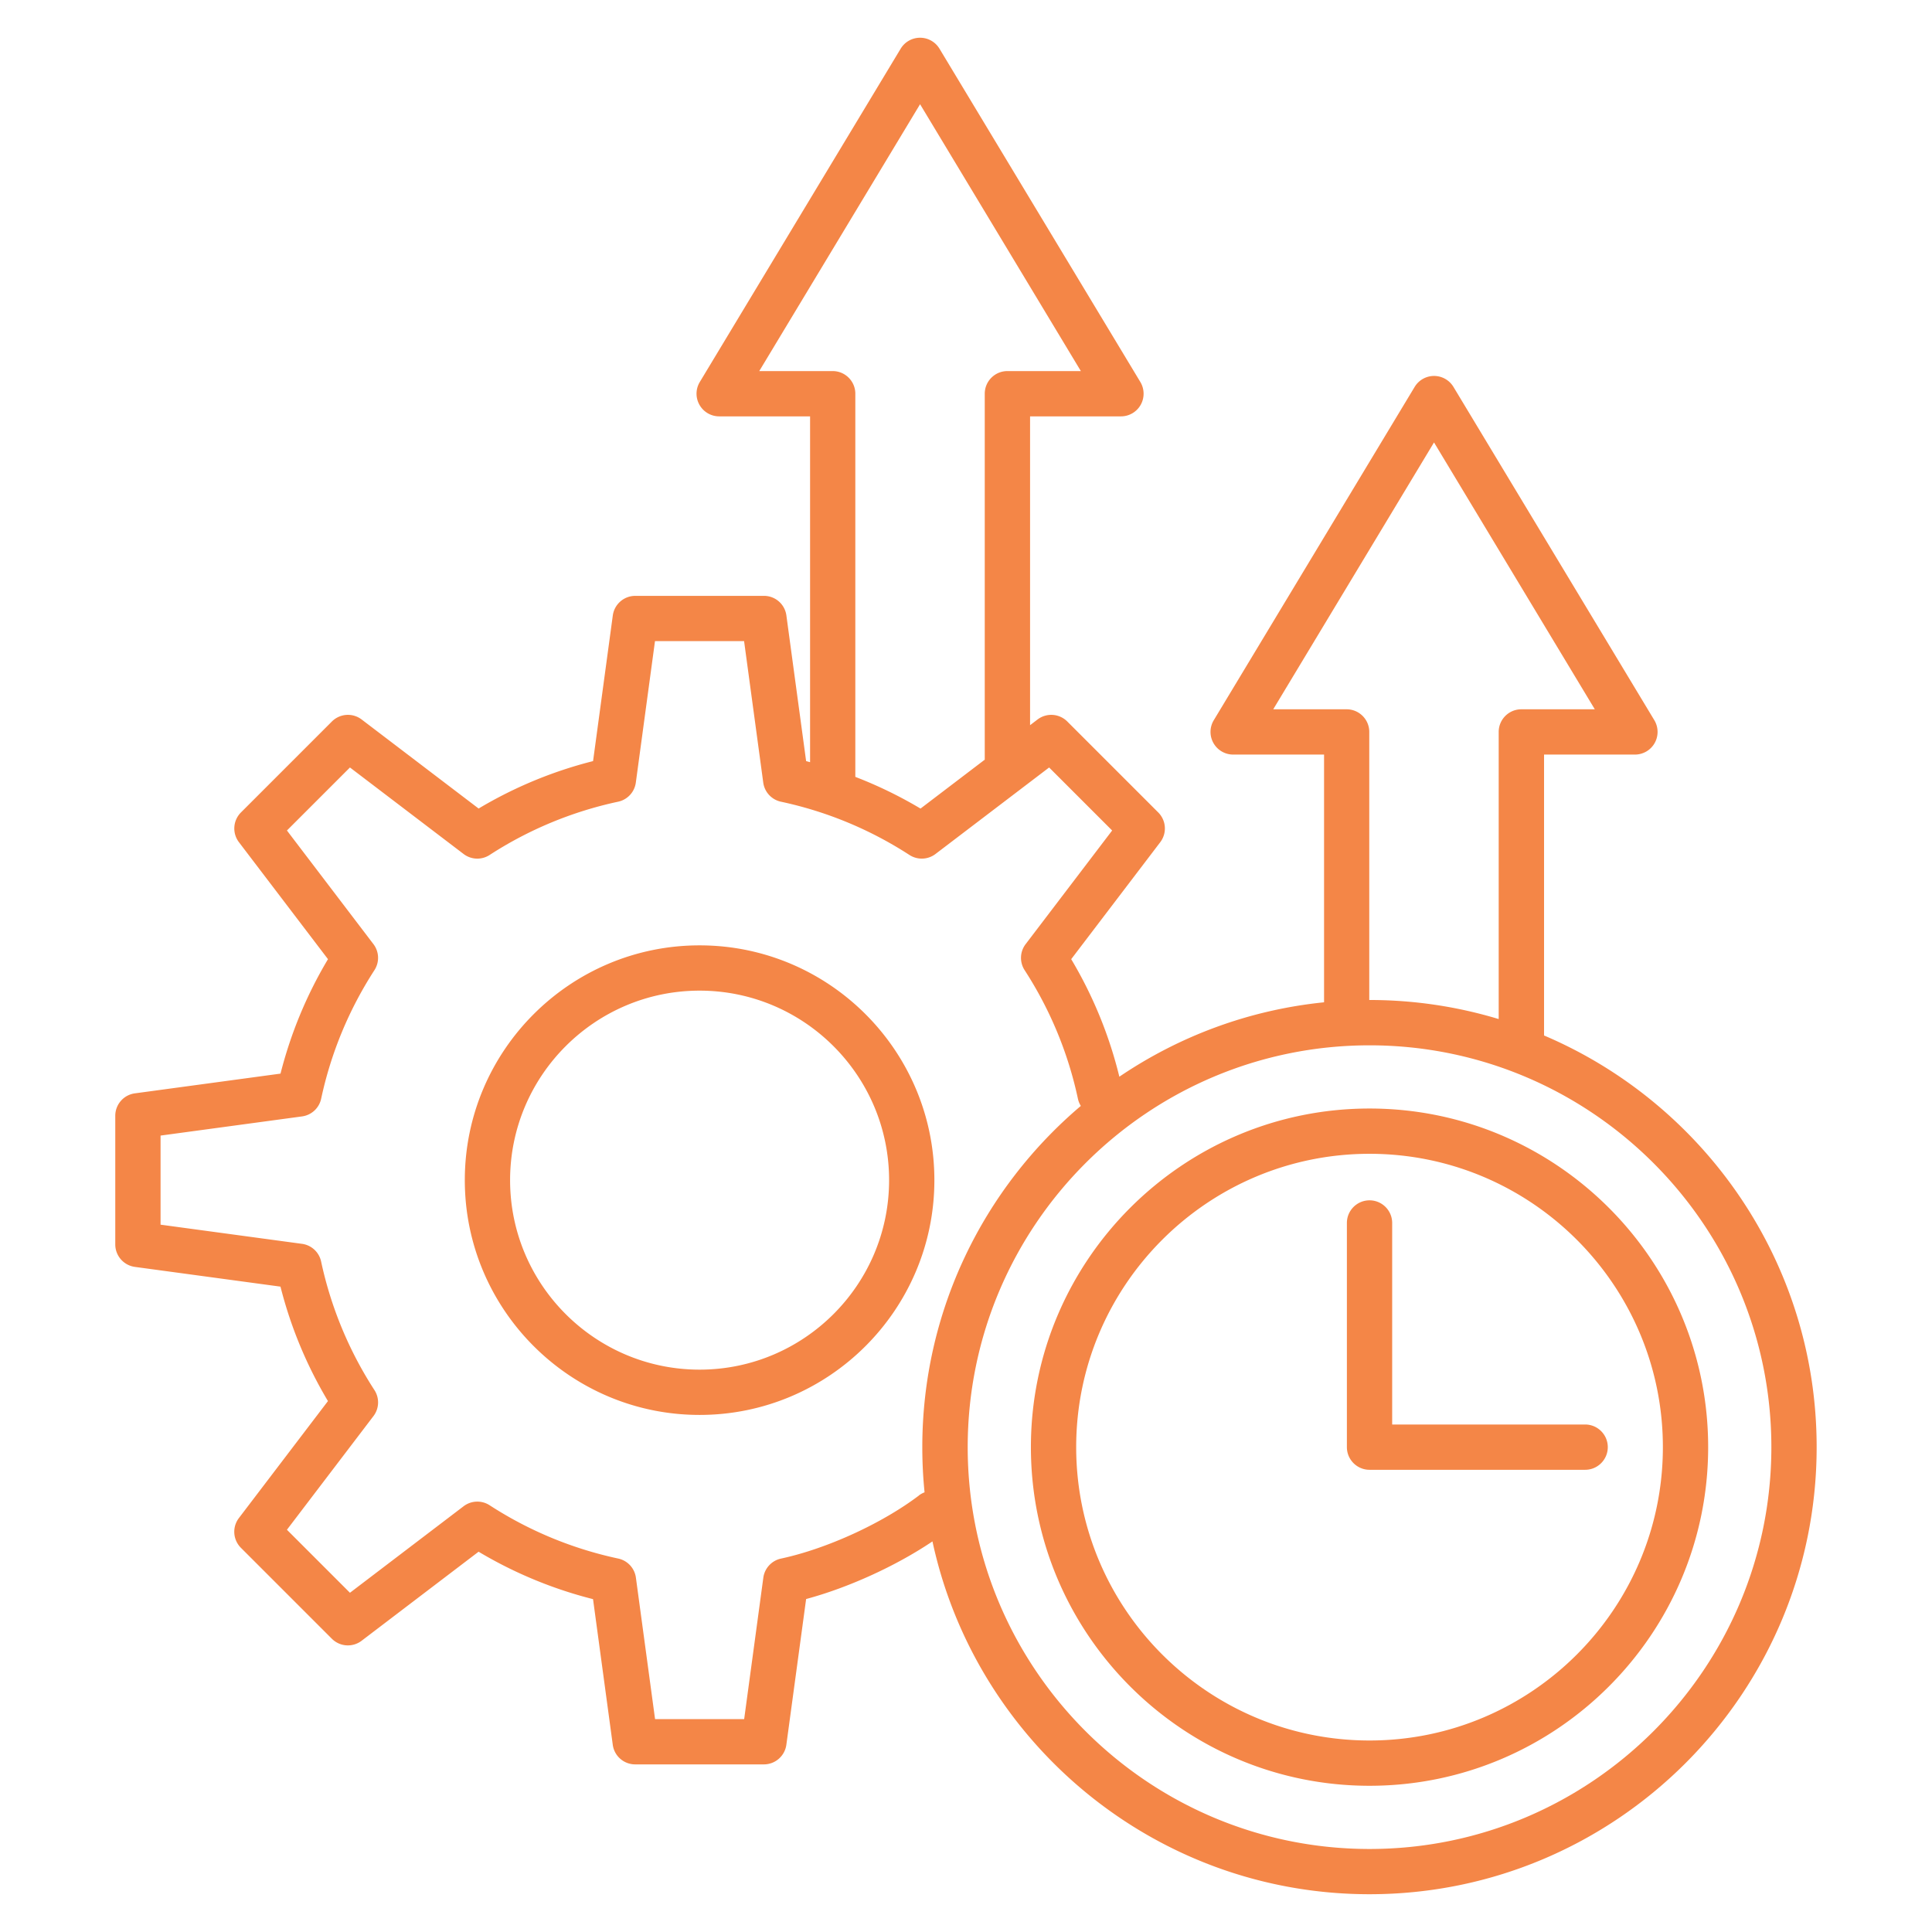 <?xml version="1.0" encoding="UTF-8"?> <svg xmlns="http://www.w3.org/2000/svg" xmlns:xlink="http://www.w3.org/1999/xlink" version="1.1" width="512" height="512" x="0" y="0" viewBox="0 0 512 512" style="enable-background:new 0 0 512 512" xml:space="preserve" class=""><g><path d="M185.4 250.53c-34.31 0-62.22 27.91-62.22 62.22s27.91 62.22 62.22 62.22 62.22-27.91 62.22-62.22-27.91-62.22-62.22-62.22zm0 112.44c-27.69 0-50.22-22.53-50.22-50.22s22.53-50.22 50.22-50.22 50.22 22.53 50.22 50.22-22.53 50.22-50.22 50.22zm223.79-88.56v-74.44h24.09c2.16 0 4.16-1.17 5.22-3.05s1.03-4.19-.08-6.05l-53.24-88.34c-1.09-1.8-3.04-2.9-5.14-2.9s-4.05 1.1-5.14 2.9l-53.24 88.34a5.982 5.982 0 0 0-.08 6.05 6.002 6.002 0 0 0 5.22 3.05h24.09v65.65c-19.95 2.02-38.46 9.02-54.25 19.72a113.194 113.194 0 0 0-12.76-31.15l23.6-31a6.006 6.006 0 0 0-.53-7.88l-24.11-24.11a6.005 6.005 0 0 0-7.88-.53l-1.98 1.51v-81.84h24.09c2.16 0 4.16-1.17 5.22-3.05s1.03-4.19-.08-6.05L248.97 12.9c-1.09-1.8-3.04-2.9-5.14-2.9s-4.05 1.1-5.14 2.9l-53.24 88.34a5.982 5.982 0 0 0-.08 6.05 6.002 6.002 0 0 0 5.22 3.05h24.09v91.65c-.35-.09-.7-.2-1.05-.29l-5.23-38.6a5.988 5.988 0 0 0-5.95-5.19h-34.1c-3 0-5.54 2.22-5.95 5.19l-5.23 38.6a113.42 113.42 0 0 0-30.33 12.57l-31-23.6a6.006 6.006 0 0 0-7.88.53l-24.11 24.11a6.005 6.005 0 0 0-.53 7.88l23.6 31c-5.66 9.48-9.87 19.65-12.58 30.33l-38.6 5.23c-2.97.4-5.19 2.94-5.19 5.94v34.1c0 3 2.22 5.54 5.19 5.95l38.59 5.23c2.7 10.68 6.92 20.85 12.58 30.33l-23.6 31a6.006 6.006 0 0 0 .53 7.88l24.11 24.11a6.005 6.005 0 0 0 7.88.53l31-23.6a113.42 113.42 0 0 0 30.33 12.57l5.23 38.6c.4 2.98 2.94 5.19 5.95 5.19h34.1c3 0 5.54-2.22 5.95-5.19l5.24-38.63c11.26-3.03 23.84-8.78 33.48-15.27 11.5 53.38 59.07 93.5 115.83 93.5 65.34 0 118.49-53.16 118.49-118.49 0-48.94-29.82-91.04-72.25-109.09zm-52.3-86.44h-19.47l42.61-70.72 42.61 70.72h-19.47c-3.31 0-6 2.69-6 6v76.09a118.142 118.142 0 0 0-34.25-5.05h-.05v-71.04c0-3.31-2.69-6-6-6zM220.68 98.34h-19.47l42.62-70.72 42.61 70.72h-19.47c-3.31 0-6 2.69-6 6v96.98l-17.02 12.96c-5.54-3.3-11.31-6.1-17.28-8.4V104.34c0-3.31-2.69-6-6-6zm22.85 297.98c-9.77 7.41-24.46 14.13-36.55 16.72a6.001 6.001 0 0 0-4.69 5.06l-5.08 37.49H173.6l-5.08-37.5a6.001 6.001 0 0 0-4.69-5.06 101.61 101.61 0 0 1-34.07-14.12 6.004 6.004 0 0 0-6.9.26L92.74 422.1l-16.7-16.7 22.93-30.12a5.988 5.988 0 0 0 .26-6.89 101.837 101.837 0 0 1-14.13-34.07 6.001 6.001 0 0 0-5.06-4.69l-37.49-5.08v-23.61l37.5-5.08a6.001 6.001 0 0 0 5.06-4.69c2.6-12.14 7.35-23.6 14.12-34.07a6.005 6.005 0 0 0-.26-6.89l-22.93-30.12 16.7-16.7 30.12 22.93a5.988 5.988 0 0 0 6.89.26 101.645 101.645 0 0 1 34.06-14.12 6.001 6.001 0 0 0 4.69-5.06l5.08-37.5h23.61l5.08 37.5a6.001 6.001 0 0 0 4.69 5.06c12.15 2.6 23.61 7.35 34.06 14.12a6.005 6.005 0 0 0 6.89-.26l30.12-22.93 16.7 16.7-22.93 30.12a6.003 6.003 0 0 0-.26 6.9 101.61 101.61 0 0 1 14.12 34.07c.15.7.42 1.33.77 1.9-25.68 21.75-42.01 54.22-42.01 90.43 0 4.04.2 8.04.6 11.97-.53.2-1.05.48-1.52.84zM362.94 490c-58.72 0-106.49-47.77-106.49-106.49s47.77-106.49 106.49-106.49 106.49 47.77 106.49 106.49S421.66 490 362.94 490zm0-196.23c-49.48 0-89.74 40.26-89.74 89.74s40.26 89.74 89.74 89.74 89.74-40.26 89.74-89.74-40.26-89.74-89.74-89.74zm0 167.48c-42.87 0-77.74-34.87-77.74-77.74s34.87-77.74 77.74-77.74 77.74 34.87 77.74 77.74-34.87 77.74-77.74 77.74zm63.14-77.74c0 3.31-2.69 6-6 6h-57.14c-3.31 0-6-2.69-6-6V324.1c0-3.31 2.69-6 6-6s6 2.69 6 6v53.41h51.14c3.31 0 6 2.69 6 6z" fill="#f48647" opacity="1" data-original="#000000" class=""></path></g></svg> 